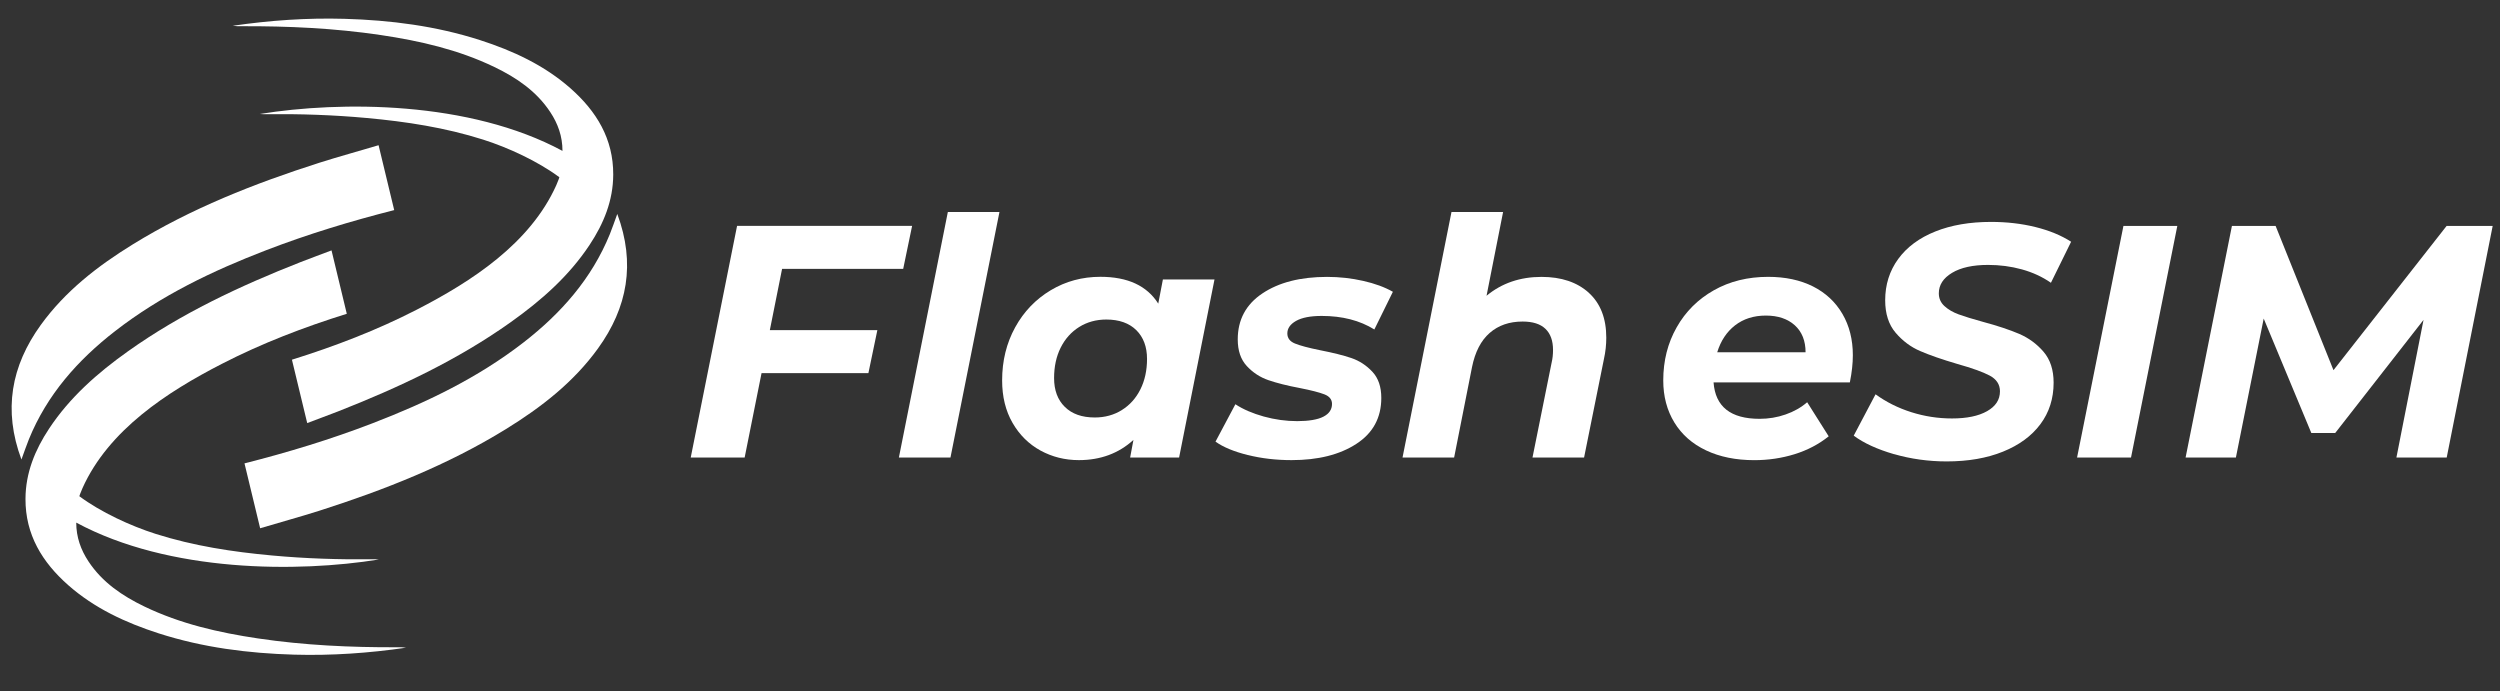 <svg xmlns="http://www.w3.org/2000/svg" width="123" height="34" viewBox="0 0 123 34" fill="none"><rect x="0" y="0" width="123" height="34" fill="#333333" stroke="none"/><g clip-path="url(#clip0_681_3024)"><path d="M38.478 13.231L37.876 16.243H43.166L42.725 18.359H37.468L36.637 22.509H33.984L36.264 11.113H44.876L44.437 13.229H38.478V13.231Z" fill="white"></path><path d="M46.634 10.431H49.173L46.763 22.511H44.225L46.634 10.431Z" fill="white"></path><path d="M59.753 13.751L58.012 22.509H55.603L55.765 21.645C55.038 22.307 54.143 22.638 53.08 22.638C52.396 22.638 51.767 22.48 51.192 22.167C50.618 21.851 50.16 21.399 49.818 20.807C49.476 20.215 49.305 19.518 49.305 18.716C49.305 17.749 49.52 16.879 49.947 16.103C50.374 15.327 50.96 14.72 51.697 14.279C52.435 13.838 53.249 13.619 54.139 13.619C55.485 13.619 56.434 14.06 56.986 14.939L57.214 13.751H59.753ZM55.195 20.174C55.586 19.93 55.89 19.591 56.107 19.157C56.324 18.723 56.434 18.223 56.434 17.659C56.434 17.063 56.256 16.59 55.906 16.243C55.553 15.897 55.062 15.721 54.432 15.721C53.933 15.721 53.487 15.844 53.097 16.087C52.707 16.331 52.402 16.671 52.185 17.105C51.968 17.539 51.861 18.039 51.861 18.602C51.861 19.198 52.036 19.672 52.389 20.018C52.742 20.367 53.233 20.54 53.862 20.54C54.362 20.54 54.807 20.417 55.197 20.174H55.195Z" fill="white"></path><path d="M61.39 22.388C60.712 22.219 60.182 22 59.803 21.728L60.781 19.889C61.16 20.139 61.624 20.338 62.173 20.492C62.721 20.643 63.271 20.72 63.825 20.72C64.38 20.72 64.83 20.647 65.112 20.5C65.395 20.354 65.535 20.145 65.535 19.873C65.535 19.657 65.411 19.499 65.161 19.402C64.911 19.306 64.51 19.201 63.957 19.093C63.328 18.975 62.81 18.843 62.403 18.703C61.995 18.562 61.642 18.332 61.344 18.01C61.046 17.69 60.897 17.254 60.897 16.699C60.897 15.732 61.3 14.978 62.109 14.437C62.918 13.895 63.979 13.623 65.292 13.623C65.899 13.623 66.491 13.689 67.066 13.819C67.64 13.948 68.129 14.128 68.53 14.356L67.618 16.21C66.901 15.765 66.04 15.544 65.029 15.544C64.477 15.544 64.056 15.625 63.769 15.787C63.481 15.949 63.337 16.155 63.337 16.405C63.337 16.633 63.462 16.8 63.712 16.901C63.962 17.004 64.378 17.116 64.966 17.234C65.584 17.355 66.092 17.482 66.487 17.616C66.884 17.751 67.228 17.977 67.522 18.291C67.816 18.606 67.96 19.034 67.96 19.578C67.96 20.555 67.55 21.309 66.73 21.84C65.91 22.373 64.849 22.638 63.547 22.638C62.786 22.638 62.067 22.555 61.39 22.386V22.388Z" fill="white"></path><path d="M78.165 14.402C78.74 14.923 79.029 15.66 79.029 16.616C79.029 16.964 78.992 17.311 78.915 17.657L77.937 22.509H75.399L76.344 17.822C76.388 17.637 76.409 17.436 76.409 17.219C76.409 16.763 76.284 16.416 76.034 16.177C75.785 15.938 75.41 15.82 74.912 15.82C74.261 15.82 73.722 16.006 73.292 16.381C72.862 16.756 72.573 17.317 72.422 18.067L71.543 22.511H69.004L71.413 10.431H73.952L73.138 14.551C73.888 13.932 74.787 13.623 75.842 13.623C76.819 13.623 77.593 13.884 78.17 14.404L78.165 14.402Z" fill="white"></path><path d="M91.013 18.815H84.307C84.395 20.009 85.149 20.606 86.57 20.606C87.015 20.606 87.44 20.536 87.848 20.393C88.255 20.253 88.611 20.051 88.913 19.79L89.972 21.467C89.483 21.858 88.924 22.151 88.295 22.346C87.666 22.541 87.004 22.64 86.309 22.64C85.408 22.64 84.618 22.48 83.941 22.16C83.264 21.84 82.742 21.382 82.378 20.785C82.014 20.189 81.832 19.499 81.832 18.718C81.832 17.751 82.051 16.881 82.492 16.105C82.93 15.329 83.542 14.722 84.322 14.281C85.103 13.84 85.993 13.621 86.993 13.621C87.839 13.621 88.573 13.779 89.198 14.092C89.823 14.408 90.305 14.858 90.647 15.443C90.989 16.028 91.16 16.708 91.16 17.477C91.16 17.878 91.112 18.324 91.013 18.812V18.815ZM85.366 16.006C84.954 16.326 84.66 16.769 84.487 17.333H88.834C88.834 16.769 88.657 16.326 88.306 16.006C87.953 15.686 87.477 15.526 86.881 15.526C86.284 15.526 85.78 15.686 85.366 16.006Z" fill="white"></path><path d="M93.189 22.346C92.365 22.107 91.703 21.805 91.203 21.434L92.277 19.4C92.799 19.779 93.384 20.073 94.035 20.279C94.687 20.485 95.353 20.588 96.037 20.588C96.765 20.588 97.339 20.47 97.762 20.231C98.186 19.992 98.398 19.667 98.398 19.253C98.398 18.918 98.229 18.659 97.894 18.479C97.556 18.299 97.019 18.109 96.283 17.901C95.544 17.683 94.943 17.475 94.476 17.273C94.009 17.074 93.606 16.771 93.264 16.37C92.922 15.969 92.751 15.436 92.751 14.774C92.751 14.005 92.966 13.325 93.393 12.74C93.821 12.155 94.43 11.703 95.217 11.389C96.004 11.074 96.918 10.918 97.96 10.918C98.729 10.918 99.457 11.001 100.141 11.17C100.825 11.339 101.41 11.58 101.899 11.894L100.906 13.913C100.483 13.619 100.005 13.4 99.475 13.253C98.942 13.106 98.389 13.034 97.815 13.034C97.065 13.034 96.475 13.163 96.041 13.424C95.607 13.685 95.39 14.02 95.39 14.432C95.39 14.682 95.482 14.89 95.667 15.059C95.851 15.228 96.085 15.364 96.366 15.467C96.649 15.57 97.043 15.693 97.554 15.833C98.282 16.028 98.878 16.228 99.345 16.427C99.812 16.629 100.211 16.921 100.542 17.306C100.873 17.692 101.038 18.199 101.038 18.828C101.038 19.608 100.821 20.29 100.387 20.871C99.953 21.452 99.339 21.901 98.547 22.221C97.756 22.541 96.833 22.702 95.781 22.702C94.88 22.702 94.016 22.581 93.192 22.344L93.189 22.346Z" fill="white"></path><path d="M104.471 11.115H107.124L104.846 22.511H102.193L104.473 11.115H104.471Z" fill="white"></path><path d="M122.64 11.115L120.378 22.511H117.903L119.238 15.739L114.891 21.305H113.718L111.374 15.673L110.006 22.511H107.531L109.811 11.115H111.96L114.807 18.212L120.374 11.115H122.636H122.64Z" fill="white"></path><path d="M18.624 7.145C17.655 7.437 16.677 7.7 15.713 8.007C12.512 9.031 9.399 10.256 6.527 12.027C4.799 13.093 3.208 14.325 2.004 15.991C0.551 18.003 0.147 20.176 1.055 22.609C1.193 22.235 1.296 21.921 1.421 21.614C2.313 19.422 3.824 17.716 5.67 16.285C7.921 14.54 10.46 13.323 13.101 12.308C15.158 11.517 17.26 10.879 19.395 10.337L18.626 7.145H18.624Z" fill="white"></path><path d="M19.544 31.845C17.251 31.854 14.964 31.749 12.693 31.411C10.764 31.124 8.872 30.692 7.103 29.84C6.016 29.316 5.033 28.651 4.354 27.623C3.975 27.051 3.751 26.426 3.751 25.712C8.339 28.184 14.682 28.167 18.641 27.527C18.538 27.516 18.433 27.516 18.329 27.516C16.674 27.535 15.024 27.481 13.377 27.329C11.437 27.152 9.519 26.858 7.655 26.266C6.426 25.876 4.95 25.194 3.904 24.414C3.904 24.414 3.946 24.267 4.058 24.017C5.347 21.151 8.219 19.288 10.913 17.903C12.886 16.888 14.949 16.098 17.062 15.438L16.311 12.319C15.804 12.514 15.293 12.698 14.789 12.895C11.805 14.068 8.914 15.421 6.292 17.287C4.801 18.348 3.435 19.547 2.416 21.088C1.723 22.134 1.258 23.265 1.254 24.545C1.247 26.308 2.08 27.663 3.356 28.789C4.65 29.929 6.182 30.637 7.807 31.161C9.975 31.859 12.209 32.144 14.476 32.209C16.319 32.262 18.152 32.133 19.976 31.867C19.833 31.845 19.691 31.843 19.551 31.845H19.544Z" fill="white"></path><path d="M12.801 25.99C13.77 25.698 14.748 25.435 15.712 25.128C18.913 24.105 22.026 22.879 24.898 21.108C26.625 20.042 28.217 18.81 29.421 17.144C30.874 15.132 31.277 12.959 30.37 10.526C30.232 10.9 30.129 11.214 30.004 11.521C29.111 13.713 27.601 15.419 25.755 16.85C23.504 18.595 20.965 19.812 18.323 20.827C16.267 21.619 14.165 22.256 12.029 22.798L12.799 25.99H12.801Z" fill="white"></path><path d="M11.881 1.29C14.174 1.281 16.461 1.386 18.732 1.724C20.661 2.011 22.553 2.443 24.322 3.296C25.41 3.819 26.392 4.484 27.071 5.512C27.451 6.084 27.674 6.709 27.674 7.424C23.086 4.951 16.744 4.968 12.784 5.608C12.887 5.619 12.993 5.619 13.096 5.619C14.751 5.6 16.402 5.654 18.048 5.806C19.988 5.983 21.906 6.277 23.77 6.869C25 7.259 26.475 7.941 27.521 8.721C27.521 8.721 27.479 8.868 27.367 9.118C26.078 11.983 23.206 13.847 20.512 15.232C18.539 16.247 16.476 17.037 14.363 17.697L15.115 20.816C15.621 20.621 16.132 20.437 16.636 20.24C19.62 19.067 22.511 17.714 25.133 15.848C26.624 14.787 27.99 13.588 29.009 12.047C29.702 11.001 30.167 9.87 30.171 8.59C30.178 6.827 29.345 5.472 28.069 4.346C26.775 3.206 25.243 2.498 23.619 1.974C21.45 1.276 19.216 0.991 16.95 0.926C15.106 0.873 13.273 1.002 11.449 1.268C11.592 1.29 11.734 1.292 11.874 1.29H11.881Z" fill="white"></path></g><defs><clipPath id="clip0_681_3024"><rect width="122.85" height="33.296" fill="white"></rect></clipPath></defs></svg>